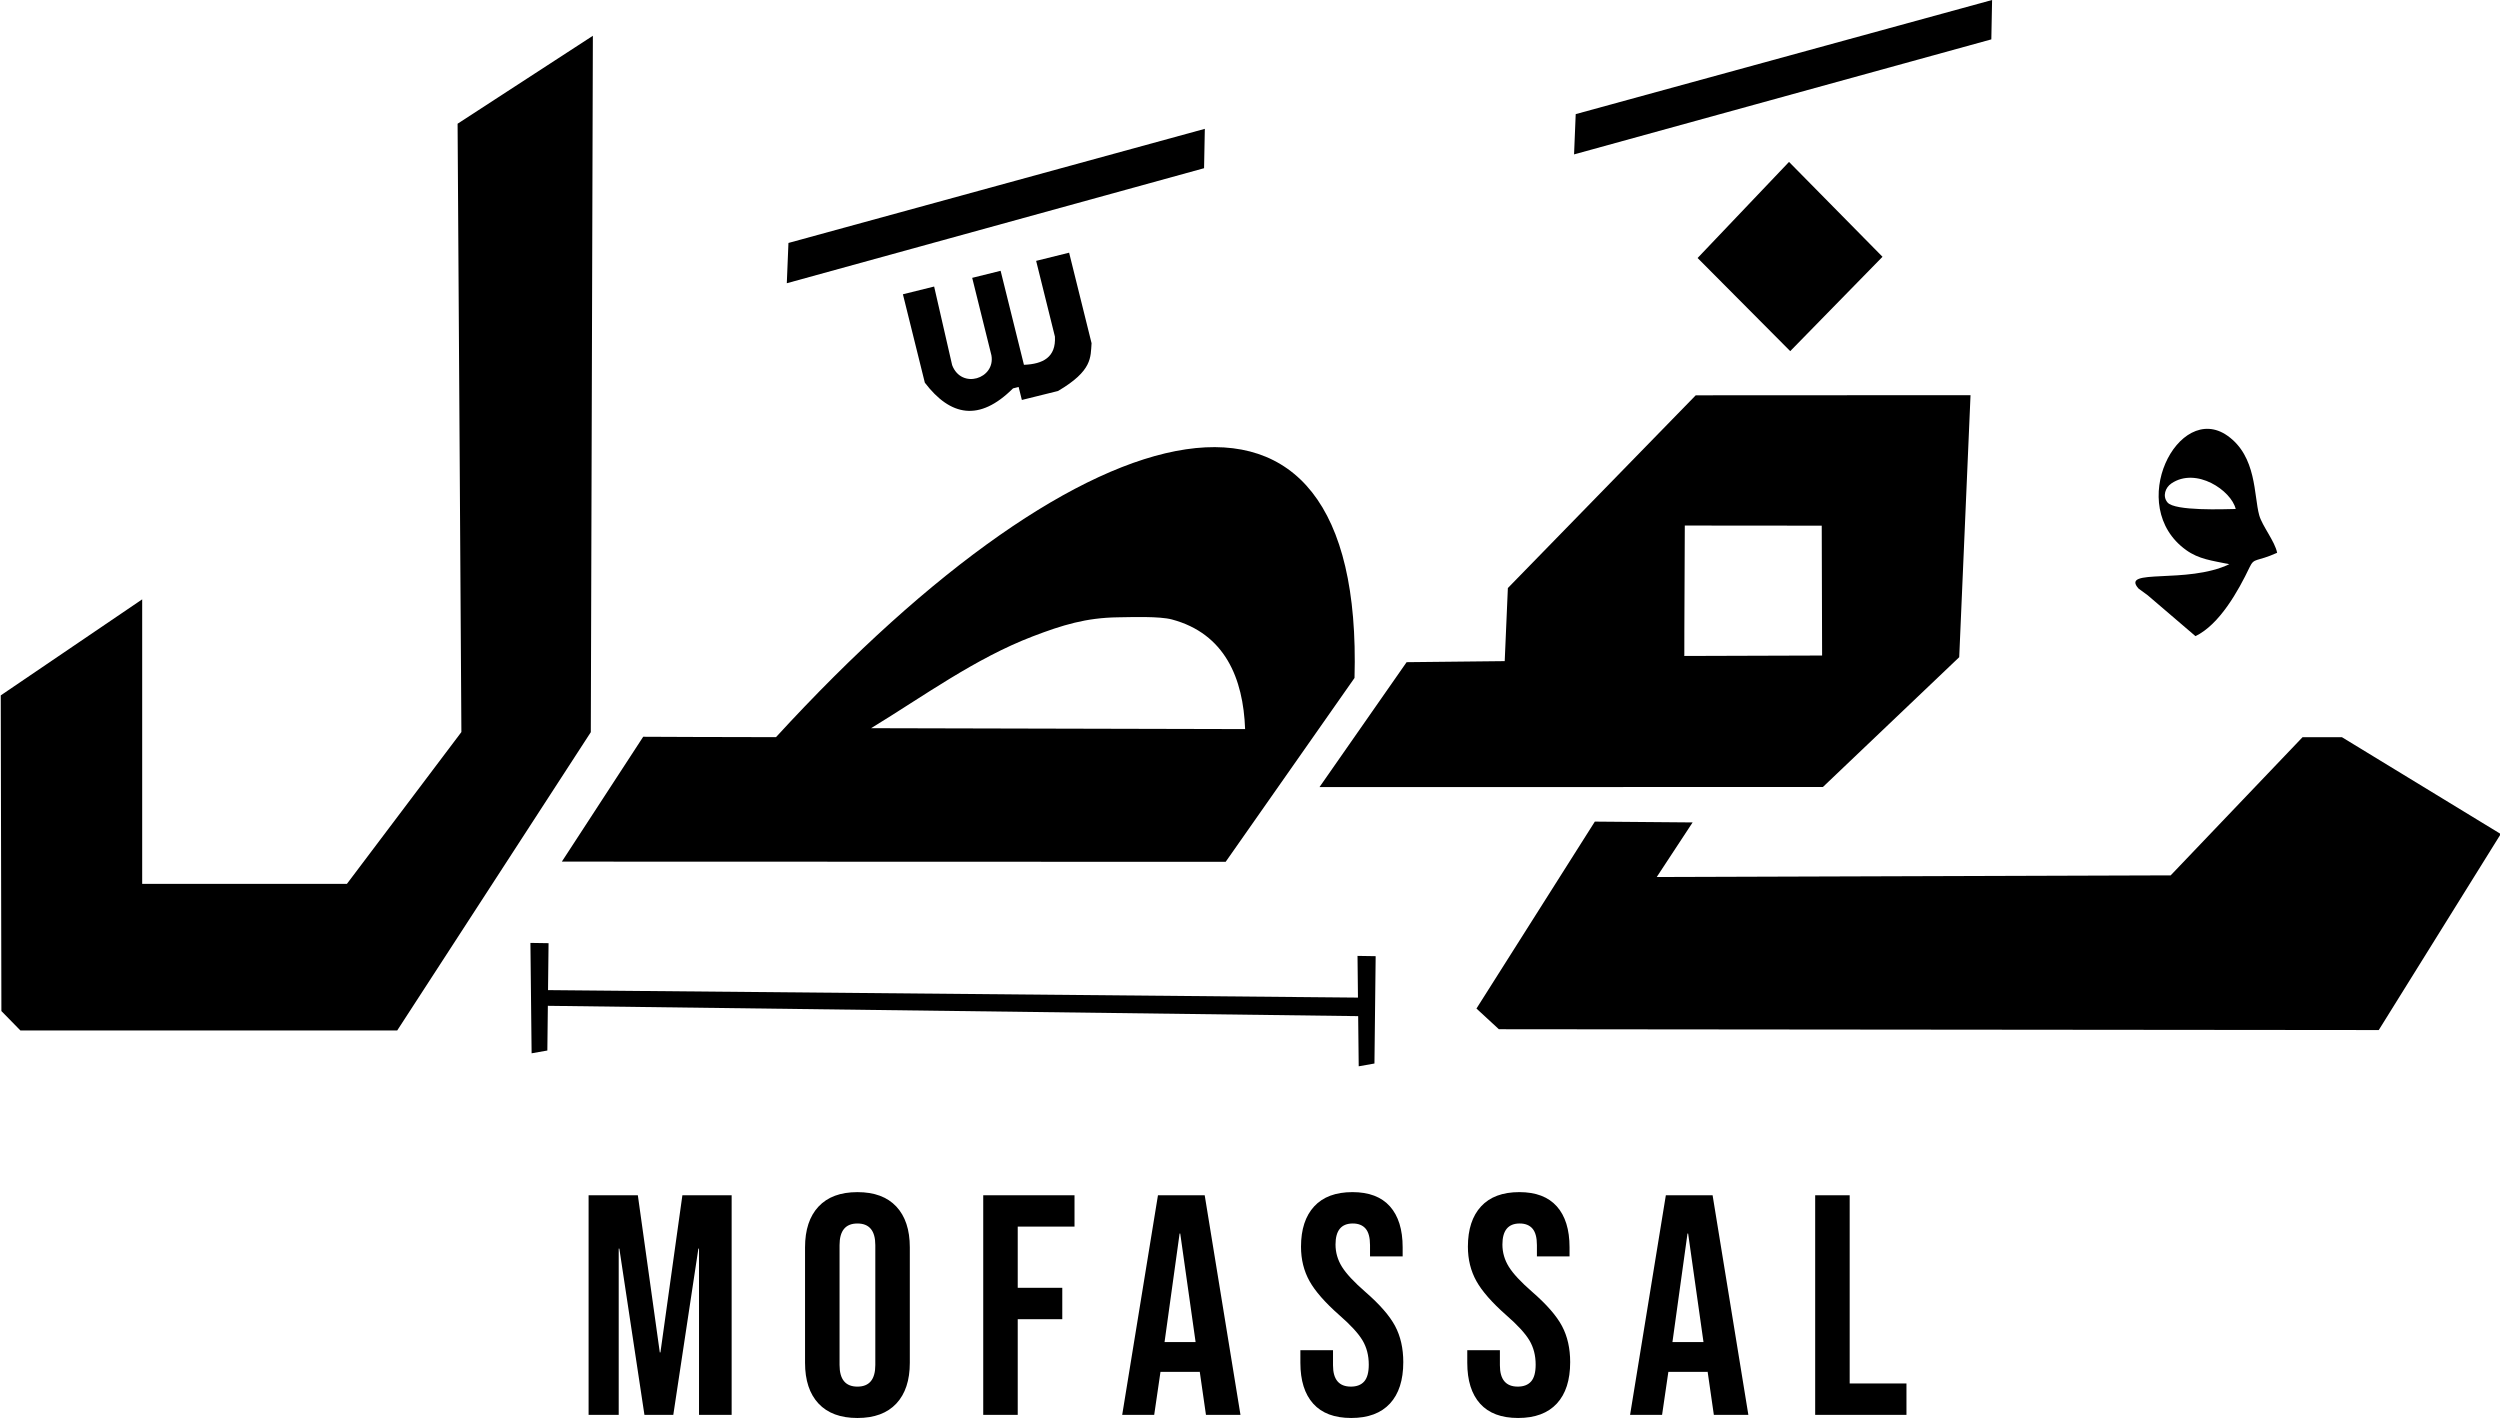 <?xml version="1.0" encoding="UTF-8"?>
<!DOCTYPE svg PUBLIC "-//W3C//DTD SVG 1.1//EN" "http://www.w3.org/Graphics/SVG/1.1/DTD/svg11.dtd">
<!-- Creator: CorelDRAW 2018 (64-Bit) -->
<svg xmlns="http://www.w3.org/2000/svg" xml:space="preserve" width="127mm" height="72.034mm" version="1.1" style="shape-rendering:geometricPrecision; text-rendering:geometricPrecision; image-rendering:optimizeQuality; fill-rule:evenodd; clip-rule:evenodd"
viewBox="0 0 7433.92 4216.5"
 xmlns:xlink="http://www.w3.org/1999/xlink">
 <defs>
  <style type="text/css">
   <![CDATA[
    .fil0 {fill:black}
    .fil1 {fill:black;fill-rule:nonzero}
   ]]>
  </style>
 </defs>
 <g id="Layer_x0020_1">
  <polygon class="fil0" points="5319.77,481.48 5047.92,767.18 5323.36,1044.12 5597.76,763.55 "/>
  <polygon class="fil0" points="4090.62,2843.27 4036.67,2842.42 4038,2966.44 1629.6,2944.18 1631.19,2804.63 1577.23,2803.8 1580.77,3132.08 1627.58,3123.79 1629.07,2990.87 4038.59,3021.57 4040.21,3170.72 4087.01,3162.43 "/>
  <path class="fil0" d="M2777.71 852.03c-30.95,7.67 -61.9,15.35 -92.85,23.03 21.74,87.63 43.48,175.26 65.21,262.89 75.96,99.46 161.92,116.9 262.22,16.9 5.57,-1.38 11.13,-2.76 16.69,-4.14 3.19,12.87 6.38,25.74 9.58,38.6 35.81,-8.89 71.63,-17.77 107.45,-26.65 103.13,-60.48 96.58,-100.4 99.84,-142.15 -22.25,-89.72 -44.51,-179.43 -66.77,-269.15 -32.69,8.11 -65.37,16.22 -98.06,24.33 18.63,75.11 37.26,150.22 55.89,225.34 3.33,61.12 -35.13,81.51 -92.17,83.76 -23.12,-93.19 -46.24,-186.38 -69.35,-279.57 -28.17,6.99 -56.33,13.98 -84.5,20.97 19.06,76.84 38.12,153.69 57.19,230.54 12.2,69.48 -89.11,101.87 -116.84,28.99 -17.84,-77.89 -35.69,-155.78 -53.54,-233.67z"/>
  <path class="fil0" d="M6648 1513.51c-33.15,0.58 -180.97,6.63 -202.76,-19.42 -15.8,-18.88 -6.11,-44.59 11.36,-56.45 73.74,-50.05 178.37,20.83 191.4,75.86zm-18.98 164.14c-125.93,60.5 -325.34,10.5 -269.89,72.51 0.78,0.87 25.93,18.94 27.31,19.99l141.97 121.48c71.72,-34.93 126.96,-133.64 161.29,-205.62 13.59,-28.49 19.62,-14.36 81.53,-42.27 -6.63,-34.04 -44.36,-79.62 -53.24,-111.56 -16.44,-59.14 -6.94,-174.97 -94.63,-236.69 -145.61,-102.47 -305.14,209.03 -122.84,340.07 38.18,27.44 76.73,31.36 128.5,42.09z"/>
  <polygon class="fil0" points="4685.47,339.35 4680.57,459.13 5921.37,117.08 5923.6,0 "/>
  <path class="fil0" d="M1670.7 2562.09l241.89 -371.29 145.64 0.62 249.25 0.57c927.77,-1011.56 1749.28,-1212.25 1720.27,-176.04l-383.15 546.75 -1973.91 -0.61zm919.54 -396.78c370.72,0.9 741.44,1.78 1112.17,2.68 -5.41,-150.69 -59.89,-283.9 -217.77,-326.02 -37.17,-9.9 -118.67,-6.9 -160.05,-6.35 -95.11,1.26 -165.27,22.85 -253.64,56.66 -171.52,65.6 -324.58,177.9 -480.71,273.04z"/>
  <polygon class="fil0" points="6454.64,2602.97 6846.7,2192.2 6964.05,2192.2 7436.12,2479.99 7073.4,3062.94 4457,3060.48 4390.33,2998.99 4742.38,2443.09 5033.09,2445.55 4926.41,2607.89 "/>
  <path class="fil0" d="M5008.52 1879.24l1.34 -316.5 407.19 0.36 1.1 386.16 -409.7 1.31 0.08 -71.33zm-524.79 -130.64l-9.37 217.32 -291.71 3.13 -259.04 371.39 1496.92 -0.22 405.33 -386.02 33.63 -779.12 -817.1 0.41 -558.66 573.1z"/>
  <polygon class="fil0" points="422.79,2628.31 1031.51,2628.31 1371.97,2176.82 1360.67,367.9 1762.93,106.36 1756.81,2177.17 1181.17,3064.1 60.62,3064.1 4.16,3006.45 2.2,2067.81 422.79,1782.2 "/>
  <polygon class="fil0" points="2344.5,722.45 2339.6,842.23 3580.39,500.17 3582.63,383.1 "/>
  <path class="fil1" d="M1750.21 3554.19l146.45 0 65.3 467.35 1.87 0 65.29 -467.35 146.47 0 0 652.99 -97.02 0 0 -494.39 -1.87 0 -74.61 494.39 -85.83 0 -74.63 -494.39 -1.86 0 0 494.39 -89.55 0 0 -652.99zm799.43 662.3c-50.38,0 -88.94,-14.3 -115.69,-42.9 -26.73,-28.61 -40.1,-69.04 -40.1,-121.27l0 -343.29c0,-52.22 13.38,-92.66 40.1,-121.26 26.75,-28.61 65.31,-42.91 115.69,-42.91 50.37,0 88.91,14.3 115.66,42.91 26.73,28.6 40.1,69.04 40.1,121.26l0 343.29c0,52.22 -13.38,92.66 -40.1,121.27 -26.75,28.6 -65.3,42.9 -115.66,42.9zm0 -93.28c35.43,0 53.17,-21.46 53.17,-64.36l0 -356.34c0,-42.9 -17.74,-64.36 -53.17,-64.36 -35.45,0 -53.17,21.46 -53.17,64.36l0 356.34c0,42.9 17.72,64.36 53.17,64.36zm374.06 -569.03l271.46 0 0 93.28 -168.86 0 0 181.9 132.48 0 0 93.28 -132.48 0 0 284.53 -102.59 0 0 -652.99zm519.57 0l139 0 106.35 652.99 -102.62 0 -18.66 -129.66 0 1.85 -116.59 0 -18.67 127.81 -95.15 0 106.34 -652.99zm111.94 436.57l-45.7 -322.76 -1.87 0 -44.78 322.76 92.35 0zm462.68 225.73c-49.74,0 -87.37,-14.15 -112.87,-42.44 -25.49,-28.3 -38.25,-68.87 -38.25,-121.73l0 -37.33 97.02 0 0 44.78c0,42.29 17.72,63.44 53.17,63.44 17.41,0 30.63,-5.13 39.64,-15.38 9.01,-10.27 13.53,-26.9 13.53,-49.91 0,-27.37 -6.22,-51.48 -18.67,-72.3 -12.43,-20.84 -35.43,-45.86 -69.01,-75.09 -42.29,-37.31 -71.84,-71.04 -88.63,-101.21 -16.79,-30.17 -25.19,-64.21 -25.19,-102.13 0,-51.63 13.06,-91.58 39.18,-119.88 26.11,-28.29 64.06,-42.44 113.82,-42.44 49.12,0 86.27,14.15 111.46,42.44 25.19,28.3 37.79,68.87 37.79,121.73l0 27.06 -97.02 0 0 -33.59c0,-22.38 -4.34,-38.71 -13.05,-48.98 -8.72,-10.25 -21.46,-15.38 -38.25,-15.38 -34.2,0 -51.3,20.83 -51.3,62.49 0,23.65 6.37,45.7 19.11,66.24 12.76,20.51 35.92,45.39 69.5,74.61 42.93,37.33 72.45,71.22 88.63,101.7 16.17,30.47 24.26,66.21 24.26,107.27 0,53.48 -13.22,94.53 -39.66,123.14 -26.42,28.6 -64.83,42.9 -115.2,42.9zm496.26 0c-49.74,0 -87.37,-14.15 -112.87,-42.44 -25.5,-28.3 -38.25,-68.87 -38.25,-121.73l0 -37.33 97.02 0 0 44.78c0,42.29 17.72,63.44 53.17,63.44 17.41,0 30.63,-5.13 39.64,-15.38 9.01,-10.27 13.53,-26.9 13.53,-49.91 0,-27.37 -6.22,-51.48 -18.67,-72.3 -12.43,-20.84 -35.43,-45.86 -69.01,-75.09 -42.29,-37.31 -71.84,-71.04 -88.63,-101.21 -16.79,-30.17 -25.19,-64.21 -25.19,-102.13 0,-51.63 13.06,-91.58 39.18,-119.88 26.11,-28.29 64.06,-42.44 113.82,-42.44 49.12,0 86.27,14.15 111.46,42.44 25.19,28.3 37.79,68.87 37.79,121.73l0 27.06 -97.02 0 0 -33.59c0,-22.38 -4.34,-38.71 -13.05,-48.98 -8.73,-10.25 -21.46,-15.38 -38.25,-15.38 -34.2,0 -51.3,20.83 -51.3,62.49 0,23.65 6.37,45.7 19.11,66.24 12.76,20.51 35.92,45.39 69.5,74.61 42.93,37.33 72.45,71.22 88.63,101.7 16.17,30.47 24.26,66.21 24.26,107.27 0,53.48 -13.22,94.53 -39.66,123.14 -26.42,28.6 -64.83,42.9 -115.2,42.9zm439.37 -662.3l139 0 106.34 652.99 -102.62 0 -18.67 -129.66 0 1.85 -116.59 0 -18.67 127.81 -95.15 0 106.35 -652.99zm111.94 436.57l-45.7 -322.76 -1.87 0 -44.77 322.76 92.35 0zm332.1 -436.57l102.6 0 0 559.7 168.86 0 0 93.28 -271.46 0 0 -652.99z"/>
 </g>
</svg>














